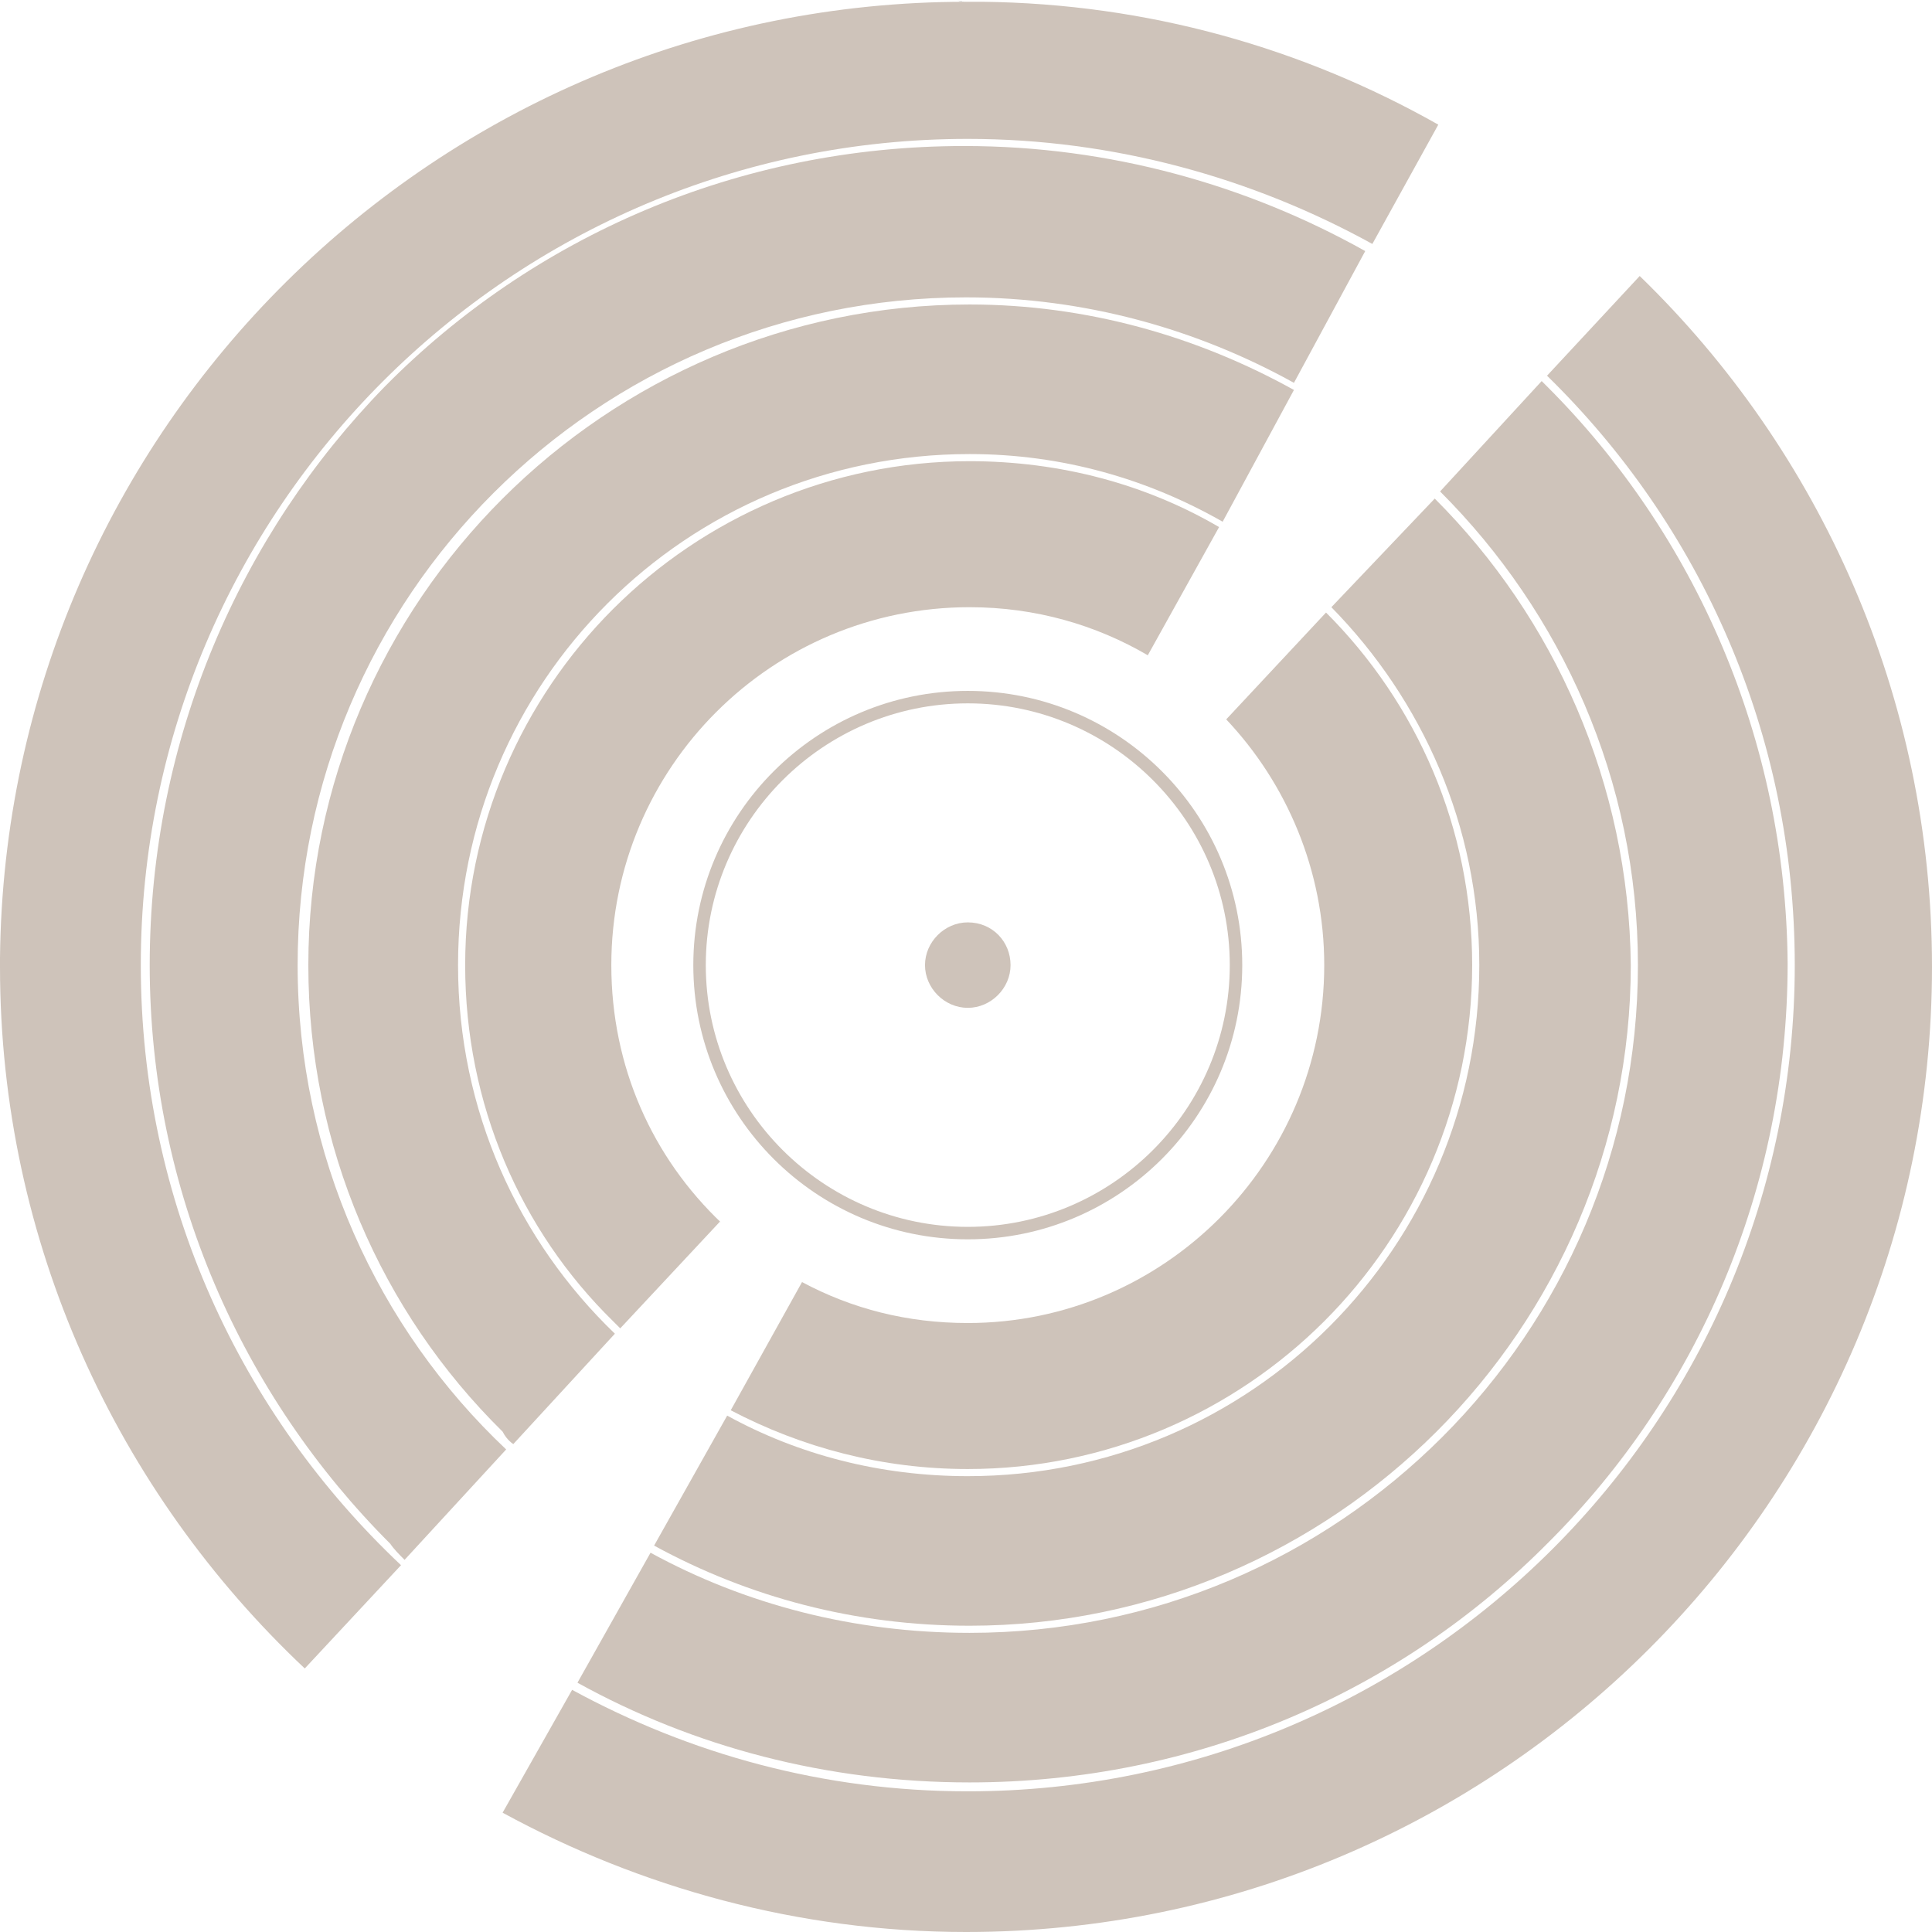 <svg width="500" height="500" viewBox="0 0 500 500" fill="none" xmlns="http://www.w3.org/2000/svg">
<g clip-path="url(#clip0_41_2)">
<path d="M250 0.461C249.077 0.461 248.616 0.461 247.694 0C248.616 0.461 249.539 0.461 250 0.461Z" fill="#231F20"/>
<path d="M158.21 249.77C158.21 198.618 199.723 157.143 250.923 157.143C267.989 157.143 283.672 161.751 297.048 169.585L315.498 136.406C296.587 125.346 274.446 119.355 250.923 119.355C214.945 119.355 182.196 134.101 158.672 157.604C135.148 181.106 120.387 213.825 120.387 249.77C120.387 285.714 134.686 318.433 158.672 341.935C159.133 342.396 160.055 343.318 160.517 343.779L186.347 316.129C186.347 316.129 186.347 316.129 186.808 316.59C168.819 299.539 158.21 276.037 158.21 249.77Z" fill="#CEC3BA"/>
<path d="M343.173 158.525L317.343 186.175C333.026 202.765 342.712 225.346 342.712 249.77C342.712 300.922 301.199 342.396 250.461 342.396C234.779 342.396 220.48 338.71 207.565 331.797L189.114 364.977C207.565 374.654 228.321 380.184 250.461 380.184C286.439 380.184 319.188 365.438 342.712 341.935C366.236 318.433 380.996 285.714 380.996 249.77C380.996 214.286 366.697 182.028 343.173 158.525Z" fill="#CEC3BA"/>
<path d="M179.428 249.77C179.428 210.599 211.255 178.802 250.461 178.802C289.668 178.802 321.494 210.599 321.494 249.77C321.494 288.94 289.668 320.737 250.461 320.737C211.255 320.737 179.428 288.94 179.428 249.77ZM182.657 249.77C182.657 287.097 213.1 317.512 250.461 317.512C287.823 317.512 318.266 287.097 318.266 249.77C318.266 212.442 287.823 182.028 250.461 182.028C213.1 182.028 182.657 212.442 182.657 249.77Z" fill="#CEC3BA"/>
<path d="M261.531 249.77C261.531 255.76 256.458 260.829 250.461 260.829C244.465 260.829 239.391 255.76 239.391 249.77C239.391 243.779 244.465 238.71 250.461 238.71C256.919 238.71 261.531 243.779 261.531 249.77Z" fill="#CEC3BA"/>
<path d="M132.841 373.733L159.133 345.161C134.225 321.198 118.542 287.558 118.542 249.77C118.542 176.498 177.583 117.512 250.923 117.512C274.908 117.512 297.048 123.963 316.421 135.023L334.871 100.922C309.963 87.097 281.365 78.802 250.923 78.802C203.875 78.802 160.978 98.157 130.074 129.032C99.17 159.908 79.797 202.765 79.797 249.77C79.797 296.774 98.709 339.631 130.074 370.507C130.535 371.429 131.458 372.811 132.841 373.733Z" fill="#CEC3BA"/>
<path d="M371.31 129.032L344.557 157.143C368.081 181.106 382.841 213.825 382.841 249.77C382.841 322.581 323.801 382.028 250.461 382.028C227.86 382.028 206.642 376.498 188.192 366.359L169.28 400C193.727 413.364 221.402 420.737 250.923 420.737C297.97 420.737 340.867 401.383 371.771 370.507C402.675 339.631 422.048 296.774 422.048 249.77C421.587 202.765 402.214 159.908 371.31 129.032Z" fill="#CEC3BA"/>
<path d="M400.369 100C399.908 99.539 399.446 99.078 398.985 98.618L372.694 127.189C404.059 158.525 423.893 201.843 423.893 249.77C423.893 345.161 346.402 422.581 250.922 422.581C220.941 422.581 192.804 415.207 168.358 401.843L149.446 435.484C179.428 452.074 214.022 461.29 250.922 461.29C309.502 461.29 362.546 437.788 400.83 399.078C439.114 360.829 462.638 307.834 462.638 249.309C462.177 191.244 438.653 138.249 400.369 100Z" fill="#CEC3BA"/>
<path d="M104.705 403.687L130.996 375.115C97.786 343.779 77.029 299.078 77.029 249.77C77.029 154.378 154.52 76.959 250 76.959C280.904 76.959 309.963 85.254 334.871 99.078L353.321 64.977C322.878 47.926 287.362 37.788 249.539 37.788C190.959 37.788 137.915 61.29 99.631 100C62.269 138.249 38.745 191.244 38.745 249.77C38.745 308.295 62.731 361.29 101.015 399.539C101.937 400.922 103.321 402.304 104.705 403.687Z" fill="#CEC3BA"/>
<path d="M424.354 71.429L400.369 97.235C440.037 135.945 464.483 189.862 464.483 249.77C464.483 367.742 368.542 463.594 250.461 463.594C213.1 463.594 178.506 453.917 148.063 437.327L130.074 469.124C165.59 488.479 206.642 500 250 500C387.915 500 500 388.018 500 250.23C500 180.184 470.941 116.59 424.354 71.429Z" fill="#CEC3BA"/>
<path d="M254.151 0.461H250C113.007 0.461 1.384 111.06 0 247.926V250.23C0 321.659 30.443 386.175 78.874 431.797L103.782 405.069C62.269 365.899 36.439 311.06 36.439 249.77C36.439 131.797 132.38 35.945 250.461 35.945C288.284 35.945 324.262 46.083 355.166 63.134L372.232 32.258C337.177 12.442 297.048 0.922 254.151 0.461Z" fill="#CEC3BA"/>
</g>
<defs>
<clipPath id="clip0_41_2">
<rect width="500" height="500" fill="white"/>
</clipPath>
</defs>
</svg>
